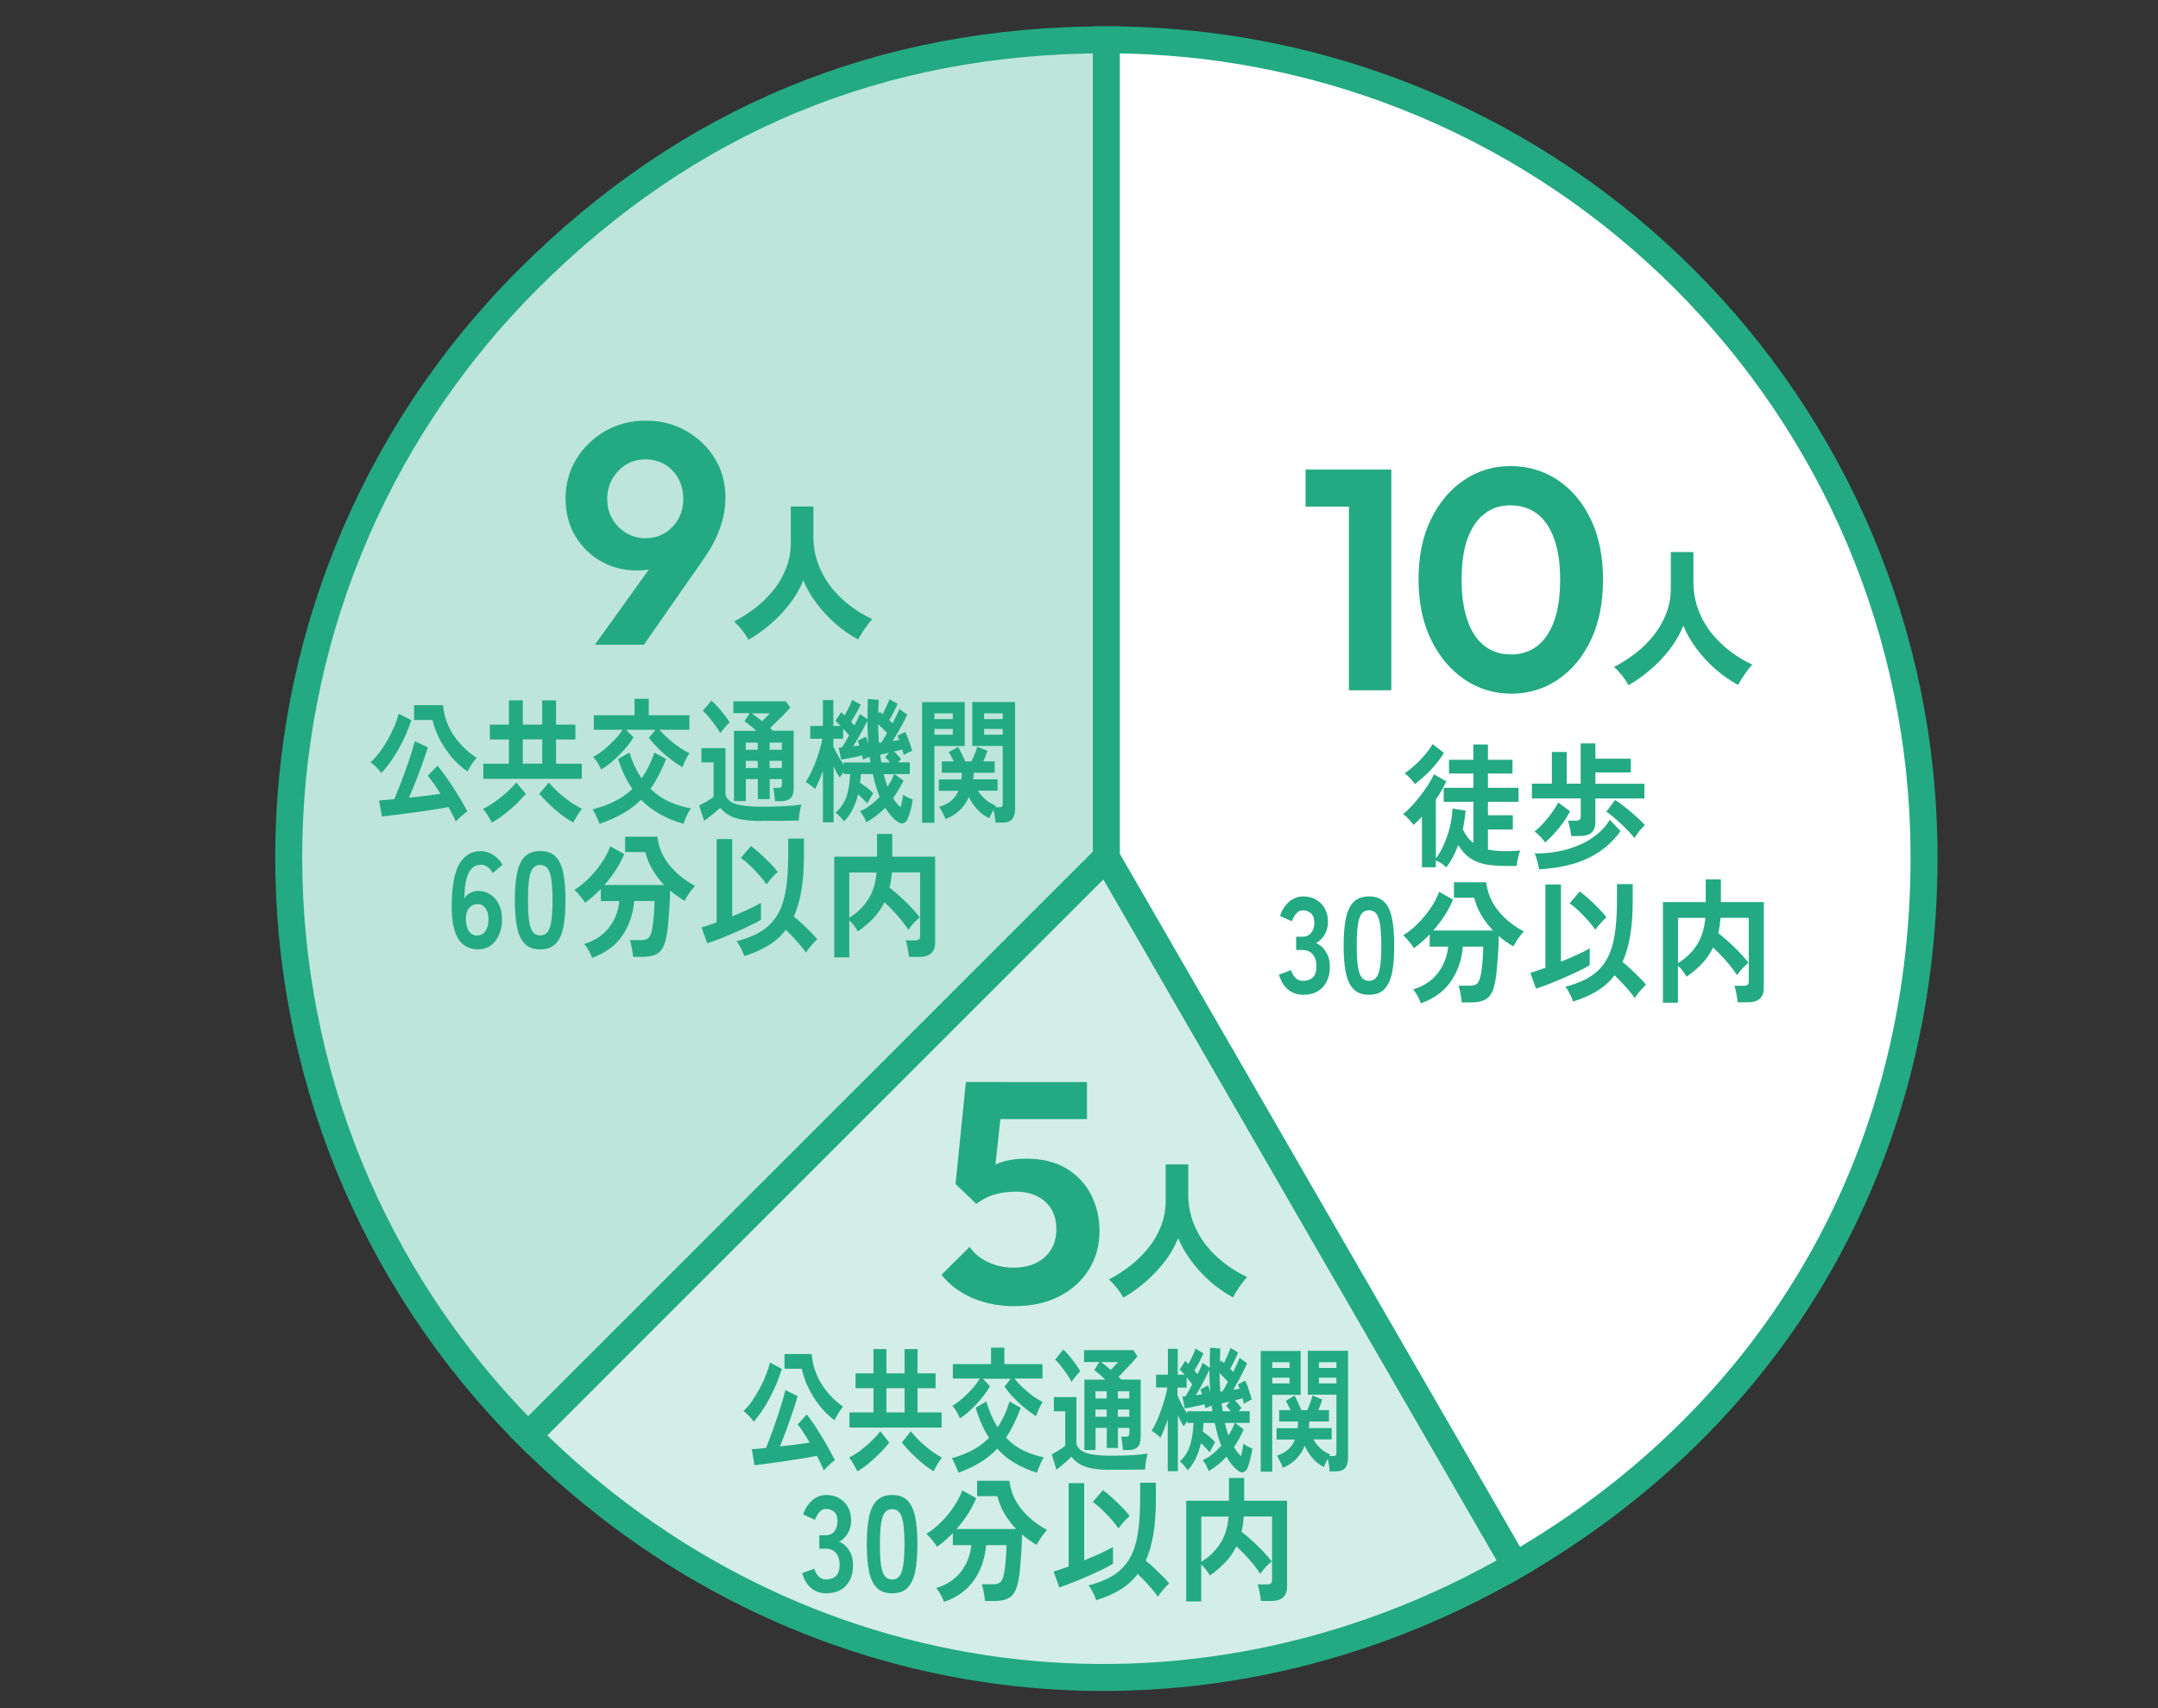 <?xml version="1.0" encoding="UTF-8"?>
<svg id="_レイヤー_2" data-name="レイヤー 2" xmlns="http://www.w3.org/2000/svg" xmlns:xlink="http://www.w3.org/1999/xlink" viewBox="0 0 240 190">
  <rect x="0" y="0" width="240" height="190" fill="#333333" stroke="none"/>
  <defs>
    <style>
      .cls-1 {
        fill: none;
      }

      .cls-2 {
        fill: #23aa82;
      }

      .cls-3 {
        fill: #fff;
      }

      .cls-3, .cls-4, .cls-5 {
        stroke: #23aa82;
        stroke-miterlimit: 10;
        stroke-width: 3px;
      }

      .cls-4 {
        fill: #bde5d9;
      }

      .cls-5 {
        fill: #d3eee6;
      }

      .cls-6 {
        clip-path: url(#clippath);
      }
    </style>
    <clipPath id="clippath">
      <rect class="cls-1" width="240" height="190"/>
    </clipPath>
  </defs>
  <g id="_レイヤー_1-2" data-name="レイヤー 1">
    <g class="cls-6">
      <g>
        <g>
          <path class="cls-4" d="M123.04,95.37l-64.3,64.3c-35.51-35.51-35.51-93.09,0-128.61C76.49,13.31,97.93,4.43,123.04,4.43v90.94Z"/>
          <path class="cls-5" d="M123.04,95.37l45.47,78.75c-36.23,20.92-80.19,15.13-109.77-14.45l64.3-64.3Z"/>
          <path class="cls-3" d="M123.04,95.37V4.43c50.22,0,90.94,40.71,90.94,90.94,0,33.45-16.5,62.03-45.47,78.75l-45.47-78.75Z"/>
        </g>
        <g>
          <path class="cls-2" d="M145.2,56.35v-4.12h9.18v4.12h-9.18ZM150.02,76.78v-24.55h4.71v24.55h-4.71Z"/>
          <path class="cls-2" d="M168.1,77.16c-1.93,0-3.68-.53-5.24-1.59s-2.8-2.54-3.72-4.44c-.92-1.9-1.38-4.12-1.38-6.69s.45-4.75,1.36-6.63c.91-1.89,2.14-3.35,3.68-4.4,1.55-1.05,3.28-1.57,5.19-1.57s3.71.52,5.27,1.57c1.56,1.05,2.79,2.51,3.68,4.4.9,1.89,1.34,4.11,1.34,6.67s-.45,4.79-1.34,6.69c-.9,1.9-2.12,3.37-3.67,4.42-1.55,1.05-3.28,1.57-5.19,1.57ZM168.03,72.8c1.12,0,2.08-.31,2.9-.92.81-.62,1.45-1.54,1.9-2.78.45-1.23.68-2.77.68-4.61s-.23-3.35-.68-4.59c-.45-1.25-1.09-2.17-1.92-2.78s-1.8-.91-2.92-.91-2.05.3-2.86.91c-.81.61-1.45,1.52-1.9,2.74-.45,1.22-.68,2.75-.68,4.59s.23,3.38.68,4.63c.45,1.25,1.09,2.18,1.9,2.79.81.62,1.78.92,2.9.92Z"/>
          <path class="cls-2" d="M181.12,76.22c-.21-.38-.45-.74-.73-1.09-.28-.35-.57-.67-.89-.94.85-.44,1.65-.96,2.41-1.54s1.43-1.26,2.02-2c.59-.74,1.05-1.56,1.39-2.44.34-.88.5-1.83.5-2.84v-3.97h2.51v3.27c0,1.14.18,2.18.54,3.14.36.96.85,1.83,1.46,2.6.62.77,1.32,1.45,2.1,2.04s1.6,1.08,2.45,1.48c-.29.31-.57.67-.86,1.09-.29.42-.52.81-.71,1.17-.89-.47-1.74-1.06-2.54-1.77-.8-.71-1.5-1.47-2.12-2.3-.61-.83-1.09-1.67-1.45-2.53-.35.92-.85,1.79-1.49,2.62-.64.83-1.36,1.59-2.15,2.27-.79.68-1.61,1.26-2.45,1.74Z"/>
        </g>
        <g>
          <path class="cls-2" d="M112.83,145.29c-1.7,0-3.25-.3-4.64-.89-1.4-.59-2.56-1.46-3.49-2.6l3.14-3.11c.47.7,1.13,1.26,2.01,1.68s1.83.63,2.88.63c.95,0,1.79-.17,2.5-.52.71-.35,1.26-.84,1.66-1.48.4-.64.59-1.4.59-2.29s-.2-1.64-.59-2.27c-.4-.63-.94-1.1-1.62-1.42-.69-.31-1.45-.47-2.29-.47s-1.65.11-2.36.31c-.71.21-1.39.56-2.04,1.05l.28-3.04c.44-.44.91-.81,1.4-1.1.49-.29,1.04-.51,1.66-.66.62-.15,1.36-.23,2.22-.23,1.77,0,3.26.37,4.47,1.1,1.21.73,2.12,1.71,2.74,2.93.62,1.22.93,2.57.93,4.03,0,1.61-.4,3.04-1.19,4.29-.79,1.26-1.89,2.25-3.3,2.97-1.41.72-3.06,1.08-4.94,1.08ZM108.57,133.9l-2.3-2.2,1.15-11.35h4.29l-1.26,11.49-1.89,2.06ZM108.11,124.48l-.7-4.12h13.48v4.12h-12.78Z"/>
          <path class="cls-2" d="M124.94,144.35c-.21-.38-.45-.74-.73-1.09-.28-.35-.57-.67-.89-.94.85-.44,1.65-.96,2.41-1.55.75-.59,1.43-1.26,2.02-2,.59-.74,1.05-1.56,1.39-2.44s.5-1.83.5-2.84v-3.97h2.51v3.27c0,1.13.18,2.18.54,3.14.36.96.85,1.83,1.46,2.6.62.77,1.32,1.45,2.1,2.04s1.6,1.08,2.45,1.48c-.29.31-.57.67-.86,1.09-.29.42-.52.81-.71,1.17-.89-.47-1.74-1.06-2.54-1.77-.8-.71-1.5-1.47-2.12-2.3-.61-.83-1.09-1.67-1.45-2.53-.35.92-.85,1.79-1.49,2.62-.64.83-1.36,1.59-2.15,2.27-.79.68-1.61,1.26-2.45,1.74Z"/>
        </g>
        <g>
          <path class="cls-2" d="M160.85,96.49c-.15-.16-.33-.31-.54-.45-.21-.14-.42-.25-.62-.34v.77h-1.55v-5.62c-.32.33-.63.64-.94.91-.07-.11-.18-.25-.31-.4s-.28-.31-.43-.46c-.15-.15-.29-.26-.42-.34.28-.22.59-.51.92-.86.33-.35.66-.74.98-1.15s.62-.83.89-1.26c.27-.42.49-.81.64-1.17l1.38.79c-.32.69-.7,1.36-1.16,2.02v6.56c.33-.44.62-.96.89-1.54.26-.59.48-1.22.65-1.91.17-.69.28-1.39.31-2.11l1.46.24c-.04.35-.08.71-.13,1.05-.05.35-.11.7-.18,1.04.33.67.72,1.17,1.17,1.51v-4.58h-3.3v-1.56h3.3v-1.59h-2.71v-1.53h2.71v-1.7h1.62v1.7h2.73v1.53h-2.73v1.59h3.4v1.56h-3.4v1.49h2.77v1.59h-2.77v2.23c.29.06.6.1.91.13.32.03.66.04,1.02.04.3,0,.59,0,.87-.02.28,0,.54-.03.8-.06-.05.1-.1.26-.16.47s-.11.43-.16.67c-.05.23-.07.43-.08.59h-1.27c-.89,0-1.66-.07-2.31-.2-.65-.14-1.21-.38-1.68-.72-.47-.34-.89-.81-1.24-1.41-.17.46-.37.91-.59,1.33s-.47.81-.75,1.17ZM157.36,87.22c-.12-.18-.29-.39-.52-.64-.23-.24-.44-.43-.62-.56.39-.27.79-.59,1.19-.96.4-.37.77-.75,1.1-1.15.34-.4.61-.78.82-1.14l1.25.98c-.27.46-.6.9-.97,1.34-.37.44-.75.84-1.15,1.2-.39.36-.76.67-1.1.92Z"/>
          <path class="cls-2" d="M174.73,92.98c-.02-.25-.06-.55-.14-.89-.07-.34-.15-.61-.22-.81h.9c.19,0,.33-.03.41-.1.08-.07.12-.2.12-.4v-1.97h-5.43v-1.64h2.22v-3.53h1.65v3.53h1.55v-4.48h1.64v1.7h3.94v1.53h-3.94v1.26h5.45v1.64h-5.45v2.58c0,.56-.14.96-.42,1.21-.28.25-.72.38-1.31.38h-.98ZM171.83,93.69c-.14-.2-.32-.42-.55-.66-.23-.24-.44-.42-.62-.54.29-.22.61-.52.95-.89.34-.37.66-.77.97-1.19.3-.42.54-.8.72-1.14l1.31.97c-.22.43-.48.86-.79,1.29-.31.42-.63.82-.97,1.19-.34.37-.67.7-1,.98ZM171.17,96.69c-.03-.15-.07-.34-.12-.57-.05-.23-.12-.45-.18-.67-.07-.22-.13-.39-.2-.52.86.01,1.71-.06,2.54-.21s1.61-.38,2.36-.7c.75-.31,1.41-.71,2-1.18.59-.47,1.08-1.02,1.46-1.65l1.2,1.26c-.73.99-1.56,1.78-2.49,2.38-.93.6-1.95,1.04-3.05,1.33-1.1.29-2.27.47-3.52.54ZM181.78,93.22c-.16-.21-.38-.45-.63-.73-.26-.27-.54-.55-.84-.83-.3-.28-.6-.54-.89-.79s-.55-.43-.78-.58l.98-1.3c.25.14.52.33.83.57.31.24.62.49.94.76s.61.53.89.79c.27.26.49.48.65.67-.13.11-.27.26-.42.44-.15.18-.3.36-.43.54s-.23.33-.31.46Z"/>
          <path class="cls-2" d="M144.93,110.65c-.65,0-1.2-.19-1.67-.57-.47-.38-.81-.94-1.02-1.67l1.34-.5c.05.14.12.31.22.49.1.19.24.35.42.49.18.14.41.21.68.21.46,0,.83-.13,1.1-.38.27-.25.41-.68.41-1.27,0-.54-.14-.96-.41-1.29-.27-.32-.66-.49-1.17-.49h-.68v-1.48h.68c.45,0,.79-.15,1.01-.45.22-.3.33-.66.33-1.1,0-.5-.13-.86-.39-1.07-.26-.21-.55-.31-.88-.31-.24,0-.44.07-.6.22s-.3.31-.4.5-.18.35-.23.49l-1.32-.59c.24-.69.58-1.22,1.04-1.6.46-.38.97-.57,1.53-.57s1.04.12,1.45.36.74.57.97.99c.23.42.35.92.35,1.5,0,.53-.12,1-.38,1.42s-.57.72-.95.92c.45.19.83.52,1.11.99.29.46.43,1,.43,1.62,0,.96-.26,1.72-.78,2.29-.52.57-1.26.85-2.2.85Z"/>
          <path class="cls-2" d="M152.25,110.65c-.73,0-1.3-.2-1.7-.61-.41-.4-.7-1.01-.87-1.82-.17-.81-.25-1.82-.25-3.03s.08-2.22.25-3.04c.17-.81.46-1.42.87-1.83s.98-.61,1.7-.61,1.29.2,1.7.61.69,1.01.86,1.83c.17.81.25,1.83.25,3.04s-.08,2.22-.25,3.03c-.17.81-.46,1.41-.86,1.82-.4.4-.97.61-1.7.61ZM152.25,109.1c.34,0,.6-.12.8-.36s.34-.64.43-1.21c.09-.56.14-1.35.14-2.35s-.05-1.8-.14-2.36-.23-.97-.43-1.21c-.2-.24-.46-.36-.8-.36s-.6.12-.8.36c-.2.24-.34.64-.43,1.21s-.13,1.35-.13,2.36.04,1.78.13,2.35c.09.57.23.97.43,1.21s.47.36.8.36Z"/>
          <path class="cls-2" d="M158.02,111.6c-.06-.2-.18-.46-.35-.78-.17-.32-.34-.57-.52-.76,1.18-.36,2.1-.97,2.75-1.81.65-.84,1.04-1.83,1.16-2.96h-2.06v-1.35c-.29.3-.58.58-.88.84-.3.26-.59.49-.88.69-.12-.2-.29-.44-.52-.73-.23-.28-.45-.52-.66-.71.52-.31,1.04-.72,1.56-1.24.52-.51,1-1.08,1.43-1.7s.77-1.26,1-1.89l1.55.86c-.25.62-.57,1.22-.95,1.8s-.8,1.13-1.25,1.64h6.64c-.49-.51-.92-1.08-1.29-1.7-.37-.62-.63-1.27-.8-1.95h-2.25v-1.71h3.59c.13,1.14.56,2.18,1.29,3.11s1.7,1.72,2.89,2.36c-.13.13-.27.3-.42.5s-.29.41-.42.61c-.13.21-.24.39-.32.55-.28-.16-.56-.34-.83-.53-.27-.19-.53-.4-.8-.62,0,.64-.03,1.31-.08,2.01s-.1,1.36-.16,1.98c-.07.62-.15,1.12-.25,1.51-.17.72-.46,1.21-.87,1.48s-.96.4-1.66.4h-1.09c-.02-.17-.05-.38-.08-.61-.04-.24-.08-.47-.13-.7-.05-.23-.1-.41-.16-.55h1.21c.36,0,.63-.06.8-.18.17-.12.3-.35.4-.7.07-.25.13-.59.18-1.01s.09-.85.12-1.3c.03-.45.04-.84.04-1.16h-2.26c-.12,1.46-.56,2.75-1.33,3.87s-1.89,1.93-3.36,2.45Z"/>
          <path class="cls-2" d="M170.83,109.98l-.64-1.77c.18-.05.42-.12.71-.22.29-.1.61-.21.97-.34v-9.27h1.73v8.59c.65-.26,1.27-.53,1.86-.8.59-.27,1.03-.5,1.34-.69v1.88c-.34.2-.76.43-1.27.67-.51.25-1.05.5-1.62.74-.57.25-1.12.48-1.66.69-.54.21-1.02.38-1.42.51ZM174.94,111.4c-.05-.16-.12-.35-.21-.55-.1-.21-.2-.41-.31-.61s-.23-.36-.33-.48c1.08-.28,1.99-.65,2.72-1.1.73-.45,1.32-1.04,1.77-1.76.45-.72.77-1.63.96-2.73.2-1.1.29-2.43.29-4.01v-1.82h1.75v1.82c0,1.48-.09,2.79-.28,3.91-.19,1.12-.47,2.1-.85,2.94.3.23.62.5.95.82.34.31.65.62.95.92s.54.56.71.78c-.11.1-.25.24-.42.42-.17.18-.33.37-.48.56-.15.19-.27.36-.35.52-.15-.23-.36-.5-.61-.8s-.52-.6-.81-.91c-.29-.31-.56-.58-.83-.83-.55.71-1.2,1.29-1.97,1.76-.77.46-1.65.85-2.65,1.15ZM177.42,103.42c-.21-.31-.48-.66-.81-1.03-.33-.37-.68-.73-1.04-1.08-.36-.34-.7-.62-1.01-.83l1.13-1.32c.32.23.67.52,1.04.86.38.34.74.69,1.09,1.05.35.36.63.68.85.98-.13.09-.27.22-.44.4-.17.18-.33.35-.47.53s-.26.32-.34.43Z"/>
          <path class="cls-2" d="M184.94,111.54v-11.2h4.76v-2.53h1.69v2.53h4.77v9.53c0,1.08-.59,1.62-1.76,1.62h-1.16c0-.17-.03-.37-.07-.61-.04-.23-.08-.46-.13-.69-.05-.23-.1-.41-.16-.54h1.06c.19,0,.33-.04.42-.11s.13-.21.13-.41v-7.04h-3.14c-.03.31-.06.61-.1.89-.04.28-.09.55-.16.81.38.29.78.63,1.2,1.01.42.38.82.77,1.2,1.17s.7.78.97,1.13c-.13.09-.28.22-.44.38-.17.16-.33.33-.48.51-.15.18-.27.34-.35.49-.33-.5-.73-1.04-1.22-1.59-.49-.56-.97-1.05-1.45-1.49-.32.66-.73,1.25-1.22,1.77-.5.53-1.07,1.02-1.74,1.48-.07-.17-.21-.38-.4-.63s-.38-.45-.55-.61v4.12h-1.68ZM186.62,107.13c.85-.52,1.53-1.17,2.07-1.98.53-.8.86-1.82.97-3.05h-3.04v5.03Z"/>
        </g>
        <g>
          <path class="cls-2" d="M83.82,158.15c-.08-.13-.18-.27-.32-.43-.14-.16-.28-.31-.43-.45-.15-.14-.28-.25-.39-.32.32-.28.63-.65.94-1.09s.6-.92.88-1.44c.27-.51.51-1.02.7-1.52.2-.5.34-.95.43-1.34l1.32.7c-.37,1.19-.83,2.3-1.39,3.32-.55,1.02-1.14,1.88-1.75,2.58ZM91.61,163.56c-.08-.21-.19-.46-.32-.74-.13-.28-.28-.58-.44-.89-.34.07-.76.15-1.25.23-.49.08-1.01.16-1.56.25-.55.09-1.09.17-1.62.24-.53.08-1.02.14-1.46.2-.44.06-.79.1-1.05.13l-.3-1.79c.17,0,.39-.03.66-.04.27-.02.58-.05.92-.09.18-.44.38-.96.6-1.55s.43-1.2.64-1.83c.21-.63.39-1.21.56-1.75.16-.54.28-.98.36-1.31l1.36.67c-.1.36-.22.78-.38,1.24s-.32.95-.5,1.47c-.18.51-.37,1.02-.55,1.51-.19.5-.37.95-.54,1.38.58-.06,1.17-.13,1.76-.21.59-.08,1.1-.15,1.54-.22-.23-.41-.47-.8-.7-1.15-.23-.35-.44-.64-.63-.86l1.01-1.12c.23.28.48.63.77,1.05.28.42.57.87.86,1.35.29.48.57.95.83,1.42s.48.89.67,1.26c-.12.09-.26.21-.42.34-.16.14-.31.28-.45.42-.14.15-.27.28-.36.39ZM92.82,157.99c-.61-.46-1.16-.99-1.65-1.61-.49-.62-.91-1.28-1.25-1.98s-.59-1.42-.75-2.15h-1.92v-1.64h3.02c.05.68.19,1.31.4,1.9.22.59.49,1.13.81,1.62.33.49.69.93,1.08,1.32.39.39.8.73,1.2,1.02-.1.11-.21.26-.34.44s-.24.37-.35.57c-.11.2-.2.37-.27.51Z"/>
          <path class="cls-2" d="M95.35,163.65c-.1-.21-.24-.47-.42-.78-.18-.31-.35-.56-.5-.75.24-.11.52-.27.84-.48.31-.21.64-.46.97-.74.33-.28.64-.57.93-.86s.54-.58.73-.84l1,1.26c-.29.37-.63.77-1.04,1.17-.41.41-.83.79-1.26,1.15s-.85.65-1.24.87ZM94.47,158.79v-1.68h2.67v-2.7h-1.99v-1.65h1.99v-2.7h1.44v2.7h2.02v-2.7h1.44v2.7h2.01v1.65h-2.01v2.7h2.68v1.68h-10.26ZM98.58,157.11h2.02v-2.7h-2.02v2.7ZM103.85,163.65c-.39-.22-.81-.51-1.24-.87-.44-.36-.85-.74-1.26-1.15-.4-.41-.75-.8-1.05-1.17l1-1.26c.2.26.44.54.73.84.29.3.6.59.93.86.33.28.65.52.97.74.31.21.59.37.83.48-.15.19-.32.44-.5.75-.18.31-.32.57-.42.78Z"/>
          <path class="cls-2" d="M106.59,163.81c-.05-.14-.11-.32-.2-.52-.09-.21-.18-.41-.27-.61-.09-.2-.18-.36-.27-.48.82-.22,1.57-.52,2.27-.88.69-.36,1.32-.83,1.88-1.39-.3-.45-.57-.96-.82-1.51-.25-.55-.47-1.16-.67-1.83l1.18-.71c.17.57.36,1.09.57,1.57.21.48.44.91.69,1.3.54-.79.98-1.74,1.33-2.86l1.24.71c-.49,1.32-1.04,2.43-1.64,3.32.6.62,1.26,1.1,1.97,1.44.72.34,1.46.59,2.24.74-.09.13-.19.31-.29.52-.1.22-.2.43-.28.65-.09.22-.15.4-.2.54-.87-.26-1.67-.61-2.41-1.04-.74-.43-1.41-.97-2.01-1.63-.55.59-1.18,1.1-1.89,1.53-.71.43-1.52.82-2.43,1.15ZM106.75,157.75c-.08-.2-.2-.44-.36-.72-.16-.28-.32-.5-.47-.66.33-.19.69-.45,1.07-.78.38-.33.75-.69,1.1-1.08.35-.39.64-.78.87-1.17h-2.99v-1.61h4.25v-1.83h1.48v1.83h4.24v1.61h-3.11c.28.36.6.71.97,1.05.36.34.73.64,1.11.92.38.27.73.48,1.05.64-.13.17-.27.42-.41.74-.14.32-.25.59-.32.83-.39-.23-.81-.53-1.25-.89-.44-.36-.86-.75-1.26-1.17-.4-.42-.73-.83-1.01-1.22l.69-.88h-3.08l.77.83c-.17.31-.38.64-.64.99-.26.34-.55.68-.86,1.01-.31.33-.62.63-.94.91-.32.28-.62.5-.91.67Z"/>
          <path class="cls-2" d="M123.44,163.49c-.8,0-1.48-.05-2.02-.16s-1-.27-1.35-.48c-.36-.22-.66-.49-.9-.81-.14.14-.32.3-.52.48-.2.18-.41.35-.61.52-.21.17-.39.32-.55.44l-.52-1.71c.13-.06.29-.15.48-.26.19-.11.38-.23.57-.36.19-.13.34-.24.45-.34v-3.83h-1.26v-1.58h2.5v5.18c.14.49.51.84,1.11,1.04s1.48.3,2.62.3c.97,0,1.8-.02,2.5-.06.7-.04,1.26-.1,1.69-.18-.04.11-.08.28-.12.51-.05.23-.08.46-.11.7s-.05.43-.06.58c-.21,0-.49,0-.83,0s-.7,0-1.09.01c-.38,0-.75,0-1.1,0h-.89ZM119.18,153.72c-.13-.25-.3-.54-.51-.85s-.44-.62-.67-.92c-.23-.3-.45-.54-.65-.72l.9-1.12c.19.16.41.39.65.68s.48.6.71.92c.23.32.4.59.53.81-.08.07-.18.18-.31.33-.13.15-.25.31-.38.47-.12.16-.22.29-.28.39ZM124.89,161.31c-.02-.22-.04-.48-.08-.79-.04-.3-.08-.54-.12-.71h.52c.14,0,.24-.03.3-.09.06-.06.09-.19.09-.38v-.51h-1.27v2.23h-1.24v-2.23h-1.25v2.45h-1.24v-7.82h2.33c-.22-.21-.44-.41-.65-.6-.22-.19-.41-.33-.58-.45l.56-.91h-1.7v-1.32h5.49l.45.7c-.17.2-.37.43-.61.7-.24.26-.49.53-.76.8-.26.27-.51.53-.73.77.05.05.1.1.15.15s.1.1.15.15h2.16v6.39c0,.51-.11.89-.33,1.11s-.55.34-1,.34h-.62ZM121.83,155.56h1.25v-.8h-1.25v.8ZM121.83,157.59h1.25v-.8h-1.25v.8ZM123.53,152.38c.15-.16.3-.32.45-.48.15-.16.28-.29.38-.39h-1.9c.15.11.32.24.51.39s.37.31.56.48ZM124.32,155.56h1.27v-.8h-1.27v.8ZM124.32,157.59h1.27v-.8h-1.27v.8Z"/>
          <path class="cls-2" d="M129.87,163.64v-5.74c-.14.39-.27.76-.41,1.11-.14.34-.27.65-.4.91-.14-.14-.3-.29-.49-.43-.19-.15-.35-.26-.49-.34.18-.29.36-.64.55-1.04s.35-.83.51-1.28c.16-.45.3-.9.42-1.33.12-.43.21-.82.27-1.17h-1.26v-1.42h1.32v-2.88h1.09v2.88h.76c-.11-.12-.21-.23-.3-.33s-.18-.18-.24-.24l.61-.97c.05.05.11.11.17.17.06.07.12.13.18.19.14-.24.28-.53.44-.86s.27-.61.35-.86l.89.53c-.11.25-.26.56-.45.93-.2.37-.38.69-.56.98.06.07.12.14.18.21.06.07.11.14.17.2.13-.27.24-.52.35-.74.1-.22.18-.4.22-.53l.8.56c0-.71,0-1.45.03-2.24l1.14.09c-.02.26-.03.52-.03.78,0,.26-.02.52-.02.78l.14-.23s.09.08.15.13c.05.05.11.09.16.14.13-.24.26-.52.4-.83.14-.31.24-.58.32-.83l.86.5c-.09.22-.22.51-.39.86-.17.35-.33.67-.49.96.06.06.12.12.18.18.06.06.11.12.16.17.16-.32.3-.63.43-.92s.22-.51.27-.66l.83.61c-.08.21-.21.49-.39.84-.17.35-.36.71-.56,1.08s-.4.72-.58,1.03c.12-.02.24-.04.36-.06.12-.02.23-.04.34-.06-.07-.19-.13-.35-.19-.47l.82-.42c.08.16.17.38.27.64.1.27.19.54.27.8.08.27.14.49.18.67-.11.03-.26.09-.43.19s-.32.18-.44.27c-.02-.08-.04-.17-.06-.28-.03-.11-.06-.22-.09-.34-.11.03-.23.07-.38.11-.15.04-.31.08-.47.12.12.13.25.27.38.42s.24.29.34.43l-.3.36h1.22v1.3h-1.61l.95.73c-.16.35-.33.69-.51,1.02-.18.33-.37.64-.57.93.23.42.5.75.78,1.02.06-.23.11-.47.16-.72.05-.25.08-.48.1-.69.07.07.16.14.29.22.12.08.25.14.39.2s.24.11.32.14c-.05.39-.13.79-.23,1.18-.1.39-.2.72-.31.98-.1.24-.25.39-.44.46s-.4,0-.6-.15c-.47-.35-.9-.87-1.3-1.56-.29.31-.6.61-.93.88-.33.27-.68.52-1.04.73-.05-.16-.14-.37-.27-.61-.13-.25-.26-.45-.4-.61.37-.17.73-.39,1.08-.67.35-.27.67-.59.98-.94-.28-.72-.52-1.56-.72-2.53h-1.25c0,.16-.02.32-.03.48-.02.16-.03.32-.05.48.24.16.49.35.74.56.25.21.46.42.64.62-.1.14-.21.33-.34.57s-.22.42-.28.55c-.13-.15-.28-.32-.45-.5s-.34-.35-.52-.51c-.14.61-.33,1.16-.57,1.67-.24.51-.54.96-.9,1.34-.1-.15-.24-.33-.41-.53-.17-.2-.33-.35-.47-.45.54-.5.92-1.09,1.14-1.79.22-.7.35-1.53.38-2.5h-.66v-.21c-.08.1-.16.21-.24.32s-.14.2-.19.27c-.18-.27-.39-.68-.64-1.21v6.2h-1.09ZM132.03,157.22v-.24h2.8c0-.1-.02-.2-.03-.31s-.03-.21-.05-.31c-.11.04-.23.09-.36.14-.12.06-.24.11-.34.16,0-.06-.02-.13-.04-.21-.02-.08-.04-.17-.05-.26-.15.04-.33.09-.55.14s-.43.1-.65.14c-.22.04-.42.09-.6.12-.18.04-.31.06-.4.07l-.26-1.33h.15c.06,0,.12,0,.19-.01.08-.12.19-.31.33-.55.14-.25.28-.51.42-.79-.08-.11-.17-.23-.28-.36-.11-.13-.22-.26-.34-.39v1.12h-1.02v.86c.11.27.27.6.47.98.2.38.4.73.6,1.05ZM133,155.19c.13-.02.25-.04.36-.05.11-.01.22-.03.32-.04-.05-.2-.11-.38-.18-.55l.86-.45c.04.1.08.22.12.36s.09.28.12.42c-.03-.4-.05-.82-.07-1.24-.02-.42-.03-.86-.03-1.3-.1.23-.23.52-.4.85s-.35.68-.55,1.04-.38.68-.56.98ZM135.73,154.79s.08,0,.11,0c.04,0,.08-.01.11-.02.17-.24.37-.6.61-1.08-.29-.32-.6-.65-.93-.97,0,.35.02.7.03,1.05s.03.69.06,1.02ZM135.98,156.97h.89c-.08-.11-.17-.22-.25-.32-.08-.1-.17-.19-.25-.26l.39-.5c-.19.05-.36.09-.52.13s-.28.06-.38.08c.02.15.03.3.06.44.02.14.05.28.07.42ZM137.31,158.28h-1.09c.06.25.12.49.19.73.06.23.13.46.21.67.14-.22.26-.45.38-.68.12-.23.22-.47.31-.71Z"/>
          <path class="cls-2" d="M140.21,163.69v-13.42h4.44v4.88h-3.16v8.54h-1.28ZM141.5,152.16h1.92v-.64h-1.92v.64ZM141.5,153.88h1.92v-.64h-1.92v.64ZM147.87,163.67c0-.2-.03-.44-.07-.71-.04-.27-.09-.51-.13-.71-.19.33-.33.64-.43.92-.46-.21-.88-.53-1.24-.95-.37-.42-.67-.89-.9-1.41-.23.58-.55,1.07-.95,1.48s-.89.74-1.48.97c-.06-.18-.16-.41-.3-.69-.14-.28-.26-.5-.36-.66.52-.17.95-.4,1.27-.7.33-.29.57-.66.74-1.09h-2.05v-1.26h2.34c.02-.11.03-.23.03-.36,0-.13.02-.25.02-.39h-2.09v-1.26h1.25c-.08-.19-.17-.38-.26-.56s-.18-.34-.26-.47l.98-.59c.11.2.24.46.39.79.15.32.27.6.36.83h.66c.11-.23.22-.51.33-.83.12-.32.2-.59.26-.8l1.06.45c-.05.19-.12.39-.19.6-.08.21-.15.4-.23.58h1.18v1.26h-2.18c0,.13,0,.26-.02.38-.01.12-.02.24-.04.36h2.54v1.26h-2.04c.21.36.47.69.78.98.31.29.67.52,1.09.69-.02.02-.03.05-.05.08-.02.03-.04.06-.05.09h.45c.15,0,.25-.03.29-.08s.06-.17.06-.36v-6.38h-3.18v-4.88h4.47v11.86c0,.53-.1.91-.31,1.17-.21.25-.55.38-1.02.38h-.72ZM146.69,152.16h1.94v-.64h-1.94v.64ZM146.69,153.88h1.94v-.64h-1.94v.64Z"/>
          <path class="cls-2" d="M91.9,177.23c-.65,0-1.2-.19-1.67-.57-.47-.38-.81-.94-1.02-1.67l1.34-.5c.05.14.12.3.22.49.1.19.24.35.42.49.18.14.41.21.68.21.46,0,.83-.13,1.1-.38.27-.25.41-.68.41-1.27,0-.54-.14-.96-.41-1.29-.27-.32-.66-.48-1.17-.48h-.68v-1.49h.68c.45,0,.79-.15,1.01-.45.22-.3.33-.66.33-1.1,0-.5-.13-.86-.39-1.07-.26-.21-.55-.31-.88-.31-.24,0-.44.07-.6.22s-.3.31-.4.5c-.1.19-.18.35-.23.49l-1.32-.59c.24-.69.58-1.22,1.04-1.6s.97-.57,1.53-.57,1.04.12,1.45.36.74.57.97.99c.23.42.35.92.35,1.5,0,.52-.12,1-.38,1.42s-.57.73-.95.92c.45.19.83.52,1.11.98.29.46.43,1,.43,1.62,0,.96-.26,1.72-.78,2.29-.52.57-1.26.85-2.2.85Z"/>
          <path class="cls-2" d="M99.22,177.23c-.73,0-1.3-.2-1.7-.61-.41-.4-.7-1.01-.87-1.82-.17-.81-.25-1.82-.25-3.03s.08-2.22.25-3.04c.17-.81.46-1.42.87-1.83.41-.4.98-.61,1.7-.61s1.29.2,1.7.61c.4.4.69,1.01.86,1.83.17.81.25,1.83.25,3.04s-.08,2.22-.25,3.03c-.17.81-.45,1.41-.86,1.82-.4.4-.97.61-1.7.61ZM99.22,175.69c.34,0,.6-.12.8-.36.2-.24.34-.64.43-1.2s.14-1.35.14-2.35-.05-1.8-.14-2.36c-.09-.57-.23-.97-.43-1.2s-.46-.36-.8-.36-.6.12-.8.36c-.2.24-.34.64-.43,1.2-.09.57-.13,1.35-.13,2.36s.04,1.78.13,2.35.23.97.43,1.2c.2.24.47.36.8.36Z"/>
          <path class="cls-2" d="M104.99,178.19c-.06-.2-.18-.46-.35-.78-.17-.32-.34-.57-.52-.77,1.18-.36,2.1-.97,2.75-1.81.65-.84,1.04-1.83,1.16-2.96h-2.06v-1.35c-.29.3-.58.58-.88.84s-.59.49-.88.69c-.12-.2-.29-.44-.52-.73-.23-.28-.45-.52-.66-.71.52-.31,1.04-.72,1.56-1.23.52-.51,1-1.08,1.43-1.71.43-.63.77-1.26,1-1.89l1.55.86c-.25.62-.57,1.22-.95,1.8s-.8,1.13-1.25,1.64h6.64c-.49-.51-.92-1.08-1.29-1.7-.37-.62-.63-1.27-.8-1.96h-2.25v-1.71h3.59c.13,1.14.56,2.18,1.3,3.11.74.93,1.7,1.72,2.89,2.36-.13.13-.27.3-.42.5-.15.2-.29.41-.42.61s-.24.39-.32.55c-.28-.16-.56-.34-.83-.53-.27-.19-.53-.4-.8-.62,0,.64-.03,1.31-.08,2.01-.04.7-.1,1.36-.16,1.99s-.15,1.12-.25,1.51c-.17.72-.46,1.21-.87,1.48s-.96.4-1.66.4h-1.09c-.02-.17-.05-.38-.08-.61-.04-.24-.08-.47-.13-.7-.05-.23-.1-.41-.16-.55h1.21c.36,0,.63-.06.8-.18s.3-.35.4-.7c.07-.25.13-.59.18-1.01.05-.42.09-.85.12-1.3.03-.45.04-.83.04-1.16h-2.26c-.12,1.46-.56,2.75-1.33,3.87s-1.89,1.93-3.36,2.45Z"/>
          <path class="cls-2" d="M117.81,176.57l-.64-1.77c.18-.05.42-.12.71-.22.29-.1.61-.21.97-.34v-9.27h1.73v8.59c.65-.26,1.27-.53,1.86-.8s1.03-.5,1.34-.69v1.88c-.34.2-.76.43-1.27.67-.51.25-1.05.5-1.62.74-.57.25-1.12.48-1.66.69-.54.21-1.02.38-1.42.52ZM121.91,177.99c-.05-.16-.12-.35-.21-.55-.1-.21-.2-.41-.31-.61-.11-.2-.23-.36-.33-.48,1.08-.28,1.99-.65,2.72-1.1.73-.45,1.32-1.04,1.77-1.76.45-.72.77-1.63.96-2.73.2-1.1.29-2.43.29-4.01v-1.82h1.75v1.82c0,1.48-.09,2.79-.28,3.91-.19,1.12-.47,2.1-.85,2.94.3.23.62.51.95.82s.65.62.95.92c.3.3.54.56.71.78-.11.1-.25.24-.42.42s-.33.37-.48.56-.27.36-.35.51c-.15-.23-.36-.5-.61-.79s-.52-.6-.81-.91c-.29-.31-.56-.58-.83-.83-.55.71-1.2,1.29-1.97,1.76s-1.65.85-2.65,1.15ZM124.39,170.01c-.21-.31-.48-.66-.81-1.03-.33-.37-.68-.73-1.04-1.08-.36-.34-.7-.62-1.01-.83l1.13-1.32c.32.23.67.52,1.04.86.38.34.74.7,1.09,1.05.35.36.63.68.85.98-.13.09-.27.23-.44.4-.17.18-.33.35-.47.53s-.26.32-.34.43Z"/>
          <path class="cls-2" d="M131.92,178.13v-11.2h4.76v-2.53h1.69v2.53h4.77v9.53c0,1.08-.59,1.62-1.76,1.62h-1.16c0-.17-.03-.37-.07-.61-.04-.23-.08-.46-.13-.69-.05-.23-.1-.41-.16-.54h1.06c.19,0,.33-.04.42-.11.09-.07.13-.21.13-.41v-7.04h-3.14c-.03.31-.06.61-.1.89-.04.28-.09.55-.16.81.38.29.78.63,1.2,1.01.42.38.82.77,1.2,1.17.38.4.7.77.97,1.13-.13.09-.28.22-.44.38-.17.16-.33.33-.48.51s-.27.34-.35.49c-.33-.5-.73-1.04-1.22-1.59s-.97-1.05-1.45-1.48c-.32.66-.72,1.25-1.22,1.77s-1.07,1.02-1.74,1.48c-.07-.17-.21-.38-.4-.63-.2-.25-.38-.45-.55-.61v4.12h-1.68ZM133.6,173.72c.85-.51,1.53-1.17,2.07-1.98s.86-1.82.97-3.05h-3.04v5.03Z"/>
        </g>
        <g>
          <path class="cls-2" d="M42.4,85.99c-.08-.13-.19-.28-.34-.43s-.3-.31-.45-.45-.3-.25-.42-.32c.34-.28.67-.65,1.01-1.09.33-.44.64-.92.93-1.44.29-.52.54-1.02.75-1.52s.36-.95.46-1.34l1.41.7c-.4,1.19-.89,2.3-1.48,3.32-.59,1.02-1.21,1.88-1.87,2.58ZM50.7,91.4c-.09-.21-.2-.46-.35-.74-.14-.28-.3-.58-.47-.89-.36.07-.81.15-1.33.23-.53.08-1.08.17-1.67.25-.59.09-1.16.17-1.73.24-.57.08-1.09.14-1.56.2-.47.06-.84.1-1.11.13l-.32-1.79c.18,0,.41-.03.7-.05s.62-.05.98-.09c.19-.44.41-.96.64-1.55s.46-1.2.68-1.83c.22-.62.42-1.21.59-1.75.17-.54.3-.98.38-1.31l1.45.67c-.1.36-.24.78-.4,1.24s-.34.95-.53,1.47c-.19.52-.39,1.02-.59,1.52-.2.49-.39.95-.58,1.38.62-.06,1.25-.13,1.87-.21.63-.08,1.17-.15,1.64-.22-.25-.41-.5-.8-.75-1.15-.25-.35-.47-.64-.67-.86l1.08-1.12c.24.28.52.63.82,1.05.3.42.61.87.92,1.35s.61.95.88,1.42.52.89.71,1.26c-.13.09-.28.21-.45.34-.17.14-.33.28-.48.42-.15.15-.28.28-.39.39ZM51.99,85.82c-.65-.45-1.23-.99-1.76-1.61-.52-.62-.97-1.28-1.33-1.98s-.63-1.42-.8-2.15h-2.05v-1.64h3.22c.06.68.2,1.31.43,1.9.23.59.52,1.13.87,1.62.35.49.73.93,1.15,1.32.42.39.85.73,1.29,1.02-.11.11-.22.26-.36.44s-.26.37-.38.57c-.12.2-.21.37-.29.51Z"/>
          <path class="cls-2" d="M54.7,91.49c-.11-.21-.25-.47-.45-.78-.19-.31-.37-.56-.53-.75.26-.11.56-.27.89-.49.33-.21.68-.46,1.03-.73.35-.28.68-.57.99-.86.31-.3.57-.58.78-.84l1.07,1.26c-.31.37-.68.76-1.11,1.17-.43.41-.88.79-1.35,1.15-.46.36-.91.65-1.33.87ZM53.75,86.63v-1.68h2.85v-2.7h-2.12v-1.65h2.12v-2.7h1.54v2.7h2.16v-2.7h1.54v2.7h2.15v1.65h-2.15v2.7h2.86v1.68h-10.94ZM58.14,84.94h2.16v-2.7h-2.16v2.7ZM63.76,91.49c-.42-.22-.86-.51-1.33-.87-.46-.36-.91-.74-1.34-1.15-.43-.41-.8-.8-1.12-1.17l1.07-1.26c.21.26.47.54.78.84.31.3.64.59.99.86.35.28.69.52,1.03.73.33.21.63.37.89.49-.16.19-.34.44-.53.75-.19.31-.34.57-.45.78Z"/>
          <path class="cls-2" d="M66.68,91.64c-.05-.14-.12-.32-.21-.52s-.19-.41-.29-.61-.2-.36-.28-.48c.87-.22,1.68-.52,2.42-.88s1.41-.83,2.01-1.39c-.31-.45-.61-.96-.87-1.51-.27-.55-.5-1.16-.72-1.83l1.26-.71c.18.57.38,1.09.61,1.57.23.48.47.91.74,1.29.57-.79,1.05-1.74,1.42-2.86l1.32.71c-.53,1.32-1.11,2.43-1.75,3.32.64.62,1.34,1.1,2.1,1.44s1.56.59,2.39.74c-.1.13-.2.31-.31.52-.11.22-.21.43-.3.65-.09.22-.16.4-.21.54-.93-.26-1.79-.61-2.57-1.04-.78-.43-1.5-.97-2.15-1.63-.59.59-1.26,1.1-2.02,1.53-.76.43-1.62.82-2.59,1.15ZM66.85,85.58c-.08-.2-.21-.44-.38-.72-.17-.28-.34-.5-.5-.66.36-.19.74-.45,1.15-.78.41-.33.8-.69,1.18-1.08.38-.39.69-.78.93-1.17h-3.19v-1.61h4.53v-1.83h1.58v1.83h4.52v1.61h-3.32c.3.36.64.71,1.03,1.05.39.34.78.64,1.19.92.4.27.78.49,1.12.64-.14.17-.28.42-.44.73-.15.32-.27.59-.34.83-.42-.23-.86-.53-1.33-.89-.47-.36-.92-.75-1.34-1.17-.42-.42-.78-.83-1.07-1.22l.74-.88h-3.28l.82.83c-.18.31-.41.64-.68.98-.28.34-.58.68-.92,1.01-.33.33-.67.63-1.01.91s-.66.5-.97.67Z"/>
          <path class="cls-2" d="M84.66,91.32c-.86,0-1.58-.05-2.16-.16s-1.06-.27-1.44-.49c-.38-.22-.7-.49-.96-.81-.15.14-.34.3-.55.48-.21.18-.43.35-.65.52s-.42.32-.59.44l-.56-1.71c.14-.06.31-.15.52-.26s.41-.23.61-.36.36-.24.48-.34v-3.83h-1.35v-1.58h2.67v5.18c.15.5.54.84,1.18,1.04.64.2,1.57.29,2.79.29,1.03,0,1.92-.02,2.67-.06.74-.04,1.35-.1,1.81-.18-.04.11-.08.28-.13.51-.05.23-.09.46-.12.7-.03.24-.05.43-.06.58-.23,0-.52,0-.88,0-.36,0-.75.01-1.16.02-.41,0-.8,0-1.17,0h-.95ZM80.11,81.55c-.14-.25-.32-.54-.55-.85-.23-.31-.46-.62-.71-.92-.25-.3-.48-.54-.69-.72l.96-1.12c.2.16.43.39.7.68.26.29.52.6.76.92.24.32.43.59.57.81-.08.07-.19.18-.33.33-.14.15-.27.31-.4.47-.13.16-.23.29-.3.39ZM86.2,89.14c-.02-.22-.04-.48-.08-.79-.04-.3-.08-.54-.13-.71h.56c.15,0,.26-.03.32-.09s.09-.19.09-.38v-.51h-1.36v2.23h-1.32v-2.23h-1.33v2.45h-1.32v-7.82h2.48c-.23-.21-.47-.41-.7-.6s-.44-.34-.62-.45l.59-.91h-1.82v-1.32h5.85l.48.7c-.18.2-.4.43-.65.7s-.53.53-.81.8c-.28.27-.54.53-.78.77.06.05.11.1.16.15.05.05.11.1.16.15h2.3v6.39c0,.52-.12.89-.35,1.11s-.59.34-1.07.34h-.67ZM82.94,83.4h1.33v-.8h-1.33v.8ZM82.94,85.43h1.33v-.8h-1.33v.8ZM84.75,80.22c.16-.16.32-.32.48-.48.16-.16.29-.29.4-.39h-2.02c.16.11.34.24.54.39.2.15.4.31.6.48ZM85.59,83.4h1.36v-.8h-1.36v.8ZM85.59,85.43h1.36v-.8h-1.36v.8Z"/>
          <path class="cls-2" d="M91.52,91.48v-5.74c-.15.39-.29.76-.44,1.11s-.29.65-.43.91c-.15-.14-.32-.29-.52-.43-.2-.15-.38-.26-.52-.34.19-.29.39-.64.58-1.04s.38-.83.55-1.28c.17-.46.32-.9.44-1.33.12-.43.22-.82.28-1.17h-1.35v-1.42h1.41v-2.88h1.16v2.88h.81c-.11-.12-.22-.23-.32-.33-.1-.1-.19-.18-.26-.24l.65-.97c.06.05.12.11.18.17.06.07.13.13.19.19.15-.24.3-.53.47-.86.17-.33.29-.61.37-.86l.95.53c-.11.25-.27.56-.48.93-.21.37-.41.69-.59.98.06.07.13.14.19.21.06.07.12.14.18.2.14-.27.26-.52.37-.74.11-.22.19-.4.24-.53l.85.56c0-.71,0-1.45.04-2.24l1.21.09c-.02.26-.03.52-.04.78,0,.26-.02.52-.02.78l.15-.23s.1.08.16.13c.06.05.11.09.17.14.14-.24.28-.52.42-.83.15-.31.26-.58.34-.83l.92.5c-.1.22-.23.51-.41.86s-.35.67-.52.96c.06.06.13.12.19.18s.12.12.18.17c.17-.32.32-.63.46-.92.14-.29.23-.51.29-.66l.88.61c-.09.21-.23.49-.41.84-.19.35-.39.71-.6,1.08-.21.37-.42.72-.62,1.03.13-.02.26-.04.38-.06.12-.02.24-.04.36-.06-.07-.19-.14-.35-.21-.47l.87-.42c.09.16.19.38.29.64.1.27.2.54.29.8s.15.49.19.67c-.12.03-.27.09-.46.19-.19.1-.34.18-.47.26-.02-.08-.04-.17-.07-.28-.03-.11-.06-.22-.09-.34-.11.03-.25.07-.41.11-.16.04-.33.08-.5.12.13.13.26.27.4.42.14.15.26.29.36.43l-.32.36h1.3v1.3h-1.72l1.02.73c-.17.35-.35.69-.55,1.02s-.4.64-.61.93c.25.41.53.75.84,1.01.06-.23.12-.47.17-.72.05-.25.08-.48.11-.69.07.07.18.14.31.22.13.08.27.14.41.2s.26.11.35.14c-.06.39-.14.79-.24,1.18-.1.39-.21.72-.33.98-.1.24-.26.39-.47.46-.21.06-.42,0-.64-.15-.5-.35-.96-.87-1.38-1.56-.31.31-.64.61-.99.88-.35.27-.72.52-1.11.73-.06-.16-.15-.37-.29-.61-.14-.25-.28-.45-.42-.61.4-.17.78-.39,1.15-.67.37-.27.72-.59,1.04-.94-.3-.72-.55-1.56-.76-2.53h-1.33c0,.16-.02.32-.04.49-.02.16-.03.32-.05.48.26.16.52.35.79.56s.49.42.68.62c-.1.14-.23.33-.36.57-.14.24-.24.42-.3.55-.14-.15-.3-.32-.48-.5-.18-.18-.37-.35-.55-.51-.15.61-.35,1.16-.61,1.67s-.58.96-.96,1.34c-.1-.15-.25-.33-.44-.53-.19-.2-.35-.35-.5-.45.57-.5.98-1.09,1.22-1.79.24-.7.37-1.53.41-2.5h-.7v-.21c-.09.1-.18.21-.26.32-.08.11-.15.2-.2.27-.19-.27-.42-.68-.68-1.21v6.2h-1.16ZM93.82,85.05v-.24h2.98c0-.1-.02-.2-.04-.31s-.03-.21-.05-.31c-.12.04-.25.09-.38.14-.13.06-.25.11-.36.16,0-.06-.02-.13-.04-.21-.02-.08-.04-.17-.05-.26-.16.04-.36.09-.58.14-.23.05-.46.1-.69.14-.23.05-.45.09-.64.12-.19.04-.34.06-.42.07l-.28-1.33h.16c.06,0,.13,0,.2-.02.09-.12.21-.3.35-.55.15-.25.29-.51.45-.79-.08-.11-.18-.23-.3-.36-.12-.13-.24-.26-.36-.39v1.12h-1.09v.86c.12.27.29.6.5.98.21.38.42.73.64,1.05ZM94.85,83.02c.14-.02.27-.04.39-.05.12-.02.23-.03.34-.04-.06-.2-.12-.38-.19-.54l.92-.45c.04.1.08.22.13.36s.09.28.13.42c-.03-.4-.06-.82-.07-1.24-.02-.42-.03-.86-.04-1.3-.11.23-.25.52-.43.85-.18.33-.38.68-.58,1.04s-.41.68-.6.98ZM97.76,82.63s.08,0,.12,0c.04,0,.08-.01.12-.02.18-.24.4-.6.65-1.08-.31-.32-.64-.65-.99-.97,0,.35.02.7.03,1.05s.03.69.07,1.02ZM98.03,84.81h.95c-.09-.11-.18-.22-.27-.32-.09-.1-.18-.19-.27-.26l.41-.5c-.2.05-.39.09-.56.13-.17.04-.3.06-.4.08.02.15.04.3.06.44.02.14.05.28.07.42ZM99.44,86.11h-1.16c.06.25.13.5.2.73.07.23.14.45.22.67.15-.22.28-.45.41-.68s.24-.47.33-.71Z"/>
          <path class="cls-2" d="M102.55,91.52v-13.42h4.74v4.88h-3.37v8.54h-1.37ZM103.92,79.99h2.05v-.64h-2.05v.64ZM103.92,81.72h2.05v-.64h-2.05v.64ZM110.72,91.51c0-.2-.03-.44-.08-.71-.04-.27-.09-.51-.14-.71-.2.33-.36.64-.46.92-.49-.21-.94-.53-1.33-.95-.39-.42-.71-.89-.96-1.41-.25.58-.59,1.07-1.02,1.48-.43.41-.95.74-1.58.97-.06-.18-.17-.41-.32-.69-.15-.28-.27-.5-.39-.66.56-.17,1.01-.4,1.36-.7.35-.29.61-.66.79-1.09h-2.18v-1.26h2.5c.02-.11.03-.23.04-.36,0-.13.02-.26.02-.39h-2.23v-1.26h1.33c-.09-.19-.18-.38-.28-.56-.1-.18-.19-.34-.28-.47l1.04-.59c.12.2.26.46.42.79.16.32.29.6.38.83h.7c.11-.23.23-.51.36-.83.13-.32.22-.59.27-.8l1.13.45c-.06.19-.13.39-.21.6s-.16.4-.24.58h1.26v1.26h-2.33c0,.13,0,.26-.02.38-.01.12-.03.24-.04.36h2.71v1.26h-2.18c.23.36.5.69.84.98.33.29.72.52,1.16.69-.02.02-.03.05-.05.08-.02.03-.04.06-.05.09h.48c.16,0,.26-.03.31-.08.04-.06.07-.17.07-.36v-6.38h-3.39v-4.88h4.76v11.86c0,.52-.11.91-.33,1.17s-.58.38-1.08.38h-.76ZM109.45,79.99h2.07v-.64h-2.07v.64ZM109.45,81.72h2.07v-.64h-2.07v.64Z"/>
          <path class="cls-2" d="M53.17,105.6c-.39,0-.77-.07-1.12-.22-.36-.15-.68-.4-.96-.77-.28-.37-.5-.89-.65-1.56-.15-.67-.22-1.54-.2-2.6.03-2,.32-3.46.87-4.39.55-.92,1.34-1.39,2.36-1.39.48,0,.94.14,1.38.43.44.29.78.64,1.04,1.07l-1.09.94c-.16-.29-.35-.52-.57-.68-.21-.16-.47-.24-.76-.24-.61,0-1.06.31-1.36.94-.3.63-.45,1.55-.47,2.79.15-.25.38-.45.66-.6.29-.15.57-.22.87-.22.51,0,.96.13,1.36.39.4.26.72.62.95,1.09.23.47.35,1.03.35,1.67s-.11,1.22-.33,1.73c-.22.5-.53.9-.92,1.19-.4.29-.86.43-1.4.43ZM53.07,104.05c.4,0,.71-.17.93-.5.22-.33.33-.77.33-1.3,0-.5-.11-.91-.33-1.22-.22-.31-.52-.46-.88-.46-.42,0-.75.16-.98.47-.24.31-.35.72-.33,1.23.02.58.14,1.02.35,1.33.22.31.52.46.9.46Z"/>
          <path class="cls-2" d="M60.08,105.6c-.73,0-1.3-.2-1.7-.61-.41-.4-.7-1.01-.87-1.82-.17-.81-.25-1.82-.25-3.03s.08-2.22.25-3.04c.17-.81.46-1.42.87-1.83s.98-.61,1.7-.61,1.29.2,1.7.61.69,1.01.86,1.83c.17.81.25,1.83.25,3.04s-.08,2.22-.25,3.03c-.17.81-.45,1.41-.86,1.82-.4.4-.97.61-1.7.61ZM60.08,104.05c.34,0,.6-.12.8-.36s.34-.64.43-1.21c.09-.57.14-1.35.14-2.35s-.05-1.8-.14-2.36c-.09-.56-.23-.97-.43-1.2s-.46-.36-.8-.36-.6.12-.8.36c-.2.24-.34.64-.43,1.2-.09.57-.13,1.35-.13,2.36s.04,1.78.13,2.35c.09.57.23.97.43,1.21.2.24.47.36.8.36Z"/>
          <path class="cls-2" d="M65.85,106.55c-.06-.2-.18-.46-.35-.78-.17-.32-.34-.57-.53-.77,1.18-.36,2.1-.97,2.75-1.81.65-.84,1.04-1.83,1.16-2.96h-2.06v-1.35c-.29.3-.58.58-.88.84s-.59.49-.88.69c-.12-.2-.29-.44-.52-.73-.23-.28-.45-.52-.66-.71.52-.31,1.04-.72,1.56-1.23.52-.51,1-1.08,1.43-1.71.43-.62.77-1.26,1-1.89l1.55.86c-.25.62-.57,1.22-.95,1.8s-.8,1.13-1.25,1.64h6.64c-.49-.51-.92-1.08-1.29-1.7s-.63-1.27-.8-1.96h-2.25v-1.71h3.59c.13,1.14.56,2.18,1.3,3.11.74.93,1.7,1.72,2.89,2.36-.13.13-.27.3-.42.5-.15.2-.29.41-.42.61-.13.21-.24.39-.32.55-.28-.16-.56-.34-.82-.53-.27-.19-.53-.4-.8-.62,0,.64-.03,1.31-.08,2.01s-.1,1.36-.16,1.98c-.07.62-.15,1.12-.25,1.51-.17.72-.46,1.21-.87,1.48-.4.27-.96.4-1.66.4h-1.09c-.02-.17-.05-.38-.08-.61-.04-.24-.08-.47-.13-.7-.05-.23-.1-.41-.16-.55h1.21c.36,0,.63-.06.8-.18.17-.12.3-.35.4-.7.07-.25.13-.59.18-1.01.05-.42.09-.85.12-1.3.03-.45.04-.83.04-1.16h-2.26c-.12,1.46-.56,2.75-1.33,3.87-.77,1.12-1.89,1.93-3.36,2.45Z"/>
          <path class="cls-2" d="M78.66,104.93l-.64-1.77c.18-.05.42-.12.71-.22.29-.1.61-.21.97-.34v-9.27h1.73v8.59c.65-.26,1.27-.53,1.86-.8.59-.27,1.03-.5,1.34-.69v1.88c-.34.2-.76.43-1.27.67-.51.25-1.05.49-1.62.74-.57.25-1.12.48-1.66.69-.54.21-1.02.38-1.42.51ZM82.77,106.35c-.05-.16-.12-.35-.21-.55s-.2-.41-.31-.61c-.11-.2-.23-.36-.33-.49,1.08-.28,1.99-.65,2.72-1.1.73-.45,1.32-1.04,1.77-1.76.45-.72.77-1.63.96-2.73.2-1.1.29-2.43.29-4.01v-1.82h1.75v1.82c0,1.48-.09,2.79-.28,3.91-.19,1.12-.47,2.1-.85,2.94.3.23.62.51.95.82.34.31.65.62.95.92.3.3.54.56.71.78-.11.1-.25.24-.42.42s-.33.37-.48.56-.27.36-.35.52c-.15-.23-.36-.5-.61-.8s-.52-.6-.81-.91c-.29-.31-.56-.58-.83-.83-.55.71-1.2,1.29-1.97,1.76-.77.46-1.65.85-2.65,1.15ZM85.25,98.37c-.21-.31-.48-.66-.81-1.03-.33-.37-.68-.73-1.04-1.08-.36-.34-.7-.62-1.01-.83l1.13-1.32c.32.23.67.52,1.04.86.38.34.74.7,1.09,1.05.35.36.63.68.85.98-.13.09-.27.22-.44.4-.17.18-.33.35-.47.53-.15.18-.26.32-.34.43Z"/>
          <path class="cls-2" d="M92.78,106.49v-11.2h4.76v-2.53h1.69v2.53h4.77v9.53c0,1.08-.59,1.62-1.76,1.62h-1.16c0-.17-.03-.37-.07-.61-.04-.23-.08-.46-.13-.69-.05-.23-.1-.41-.16-.54h1.06c.19,0,.33-.04.42-.11.09-.07.13-.21.13-.41v-7.04h-3.14c-.03.31-.06.61-.1.89-.04.28-.09.55-.16.81.38.29.78.63,1.2,1.01.42.38.82.77,1.2,1.17.38.4.7.78.97,1.13-.13.09-.28.22-.44.38-.17.16-.33.33-.48.51s-.27.34-.35.49c-.33-.5-.73-1.04-1.22-1.59-.49-.55-.97-1.05-1.45-1.48-.32.66-.73,1.25-1.22,1.77-.5.53-1.07,1.02-1.74,1.48-.07-.17-.21-.38-.4-.63-.2-.25-.38-.45-.55-.61v4.12h-1.68ZM94.45,102.08c.85-.51,1.53-1.17,2.07-1.98s.86-1.82.97-3.05h-3.04v5.03Z"/>
        </g>
        <g>
          <path class="cls-2" d="M66.15,71.73l7.47-10.41,1.71-.52c-.26.54-.56,1.01-.93,1.41-.36.41-.82.72-1.38.93-.56.21-1.29.31-2.2.31-1.47,0-2.8-.34-4-1.03-1.2-.69-2.15-1.63-2.86-2.83-.71-1.2-1.06-2.59-1.06-4.17s.4-3.06,1.19-4.35,1.86-2.33,3.2-3.11c1.34-.78,2.85-1.17,4.52-1.17s3.18.38,4.52,1.15c1.34.77,2.4,1.79,3.18,3.07.78,1.28,1.17,2.72,1.17,4.33,0,2.17-.75,4.35-2.23,6.56l-6.84,9.81h-5.45ZM71.8,59.86c.81,0,1.54-.2,2.17-.59s1.12-.92,1.48-1.57c.36-.65.54-1.38.54-2.2s-.18-1.59-.54-2.25c-.36-.66-.86-1.19-1.48-1.57-.63-.38-1.35-.58-2.17-.58s-1.54.19-2.17.58c-.63.38-1.13.91-1.52,1.57-.38.66-.58,1.41-.58,2.25s.19,1.58.58,2.24c.38.65.9,1.17,1.54,1.55.64.38,1.36.58,2.15.58Z"/>
          <path class="cls-2" d="M83.25,71.17c-.21-.38-.45-.74-.73-1.09s-.57-.67-.89-.94c.85-.44,1.65-.96,2.41-1.55.75-.59,1.43-1.26,2.02-2,.59-.74,1.05-1.56,1.39-2.44.34-.88.5-1.83.5-2.84v-3.97h2.51v3.27c0,1.14.18,2.18.54,3.14.36.96.85,1.82,1.46,2.6.62.77,1.32,1.45,2.1,2.04s1.6,1.08,2.45,1.48c-.29.31-.57.67-.86,1.09-.29.42-.52.81-.71,1.17-.89-.47-1.74-1.06-2.54-1.77s-1.5-1.47-2.12-2.3-1.09-1.67-1.45-2.53c-.35.92-.85,1.79-1.49,2.62-.64.83-1.36,1.59-2.15,2.27-.79.68-1.61,1.26-2.45,1.74Z"/>
        </g>
      </g>
    </g>
  </g>
</svg>